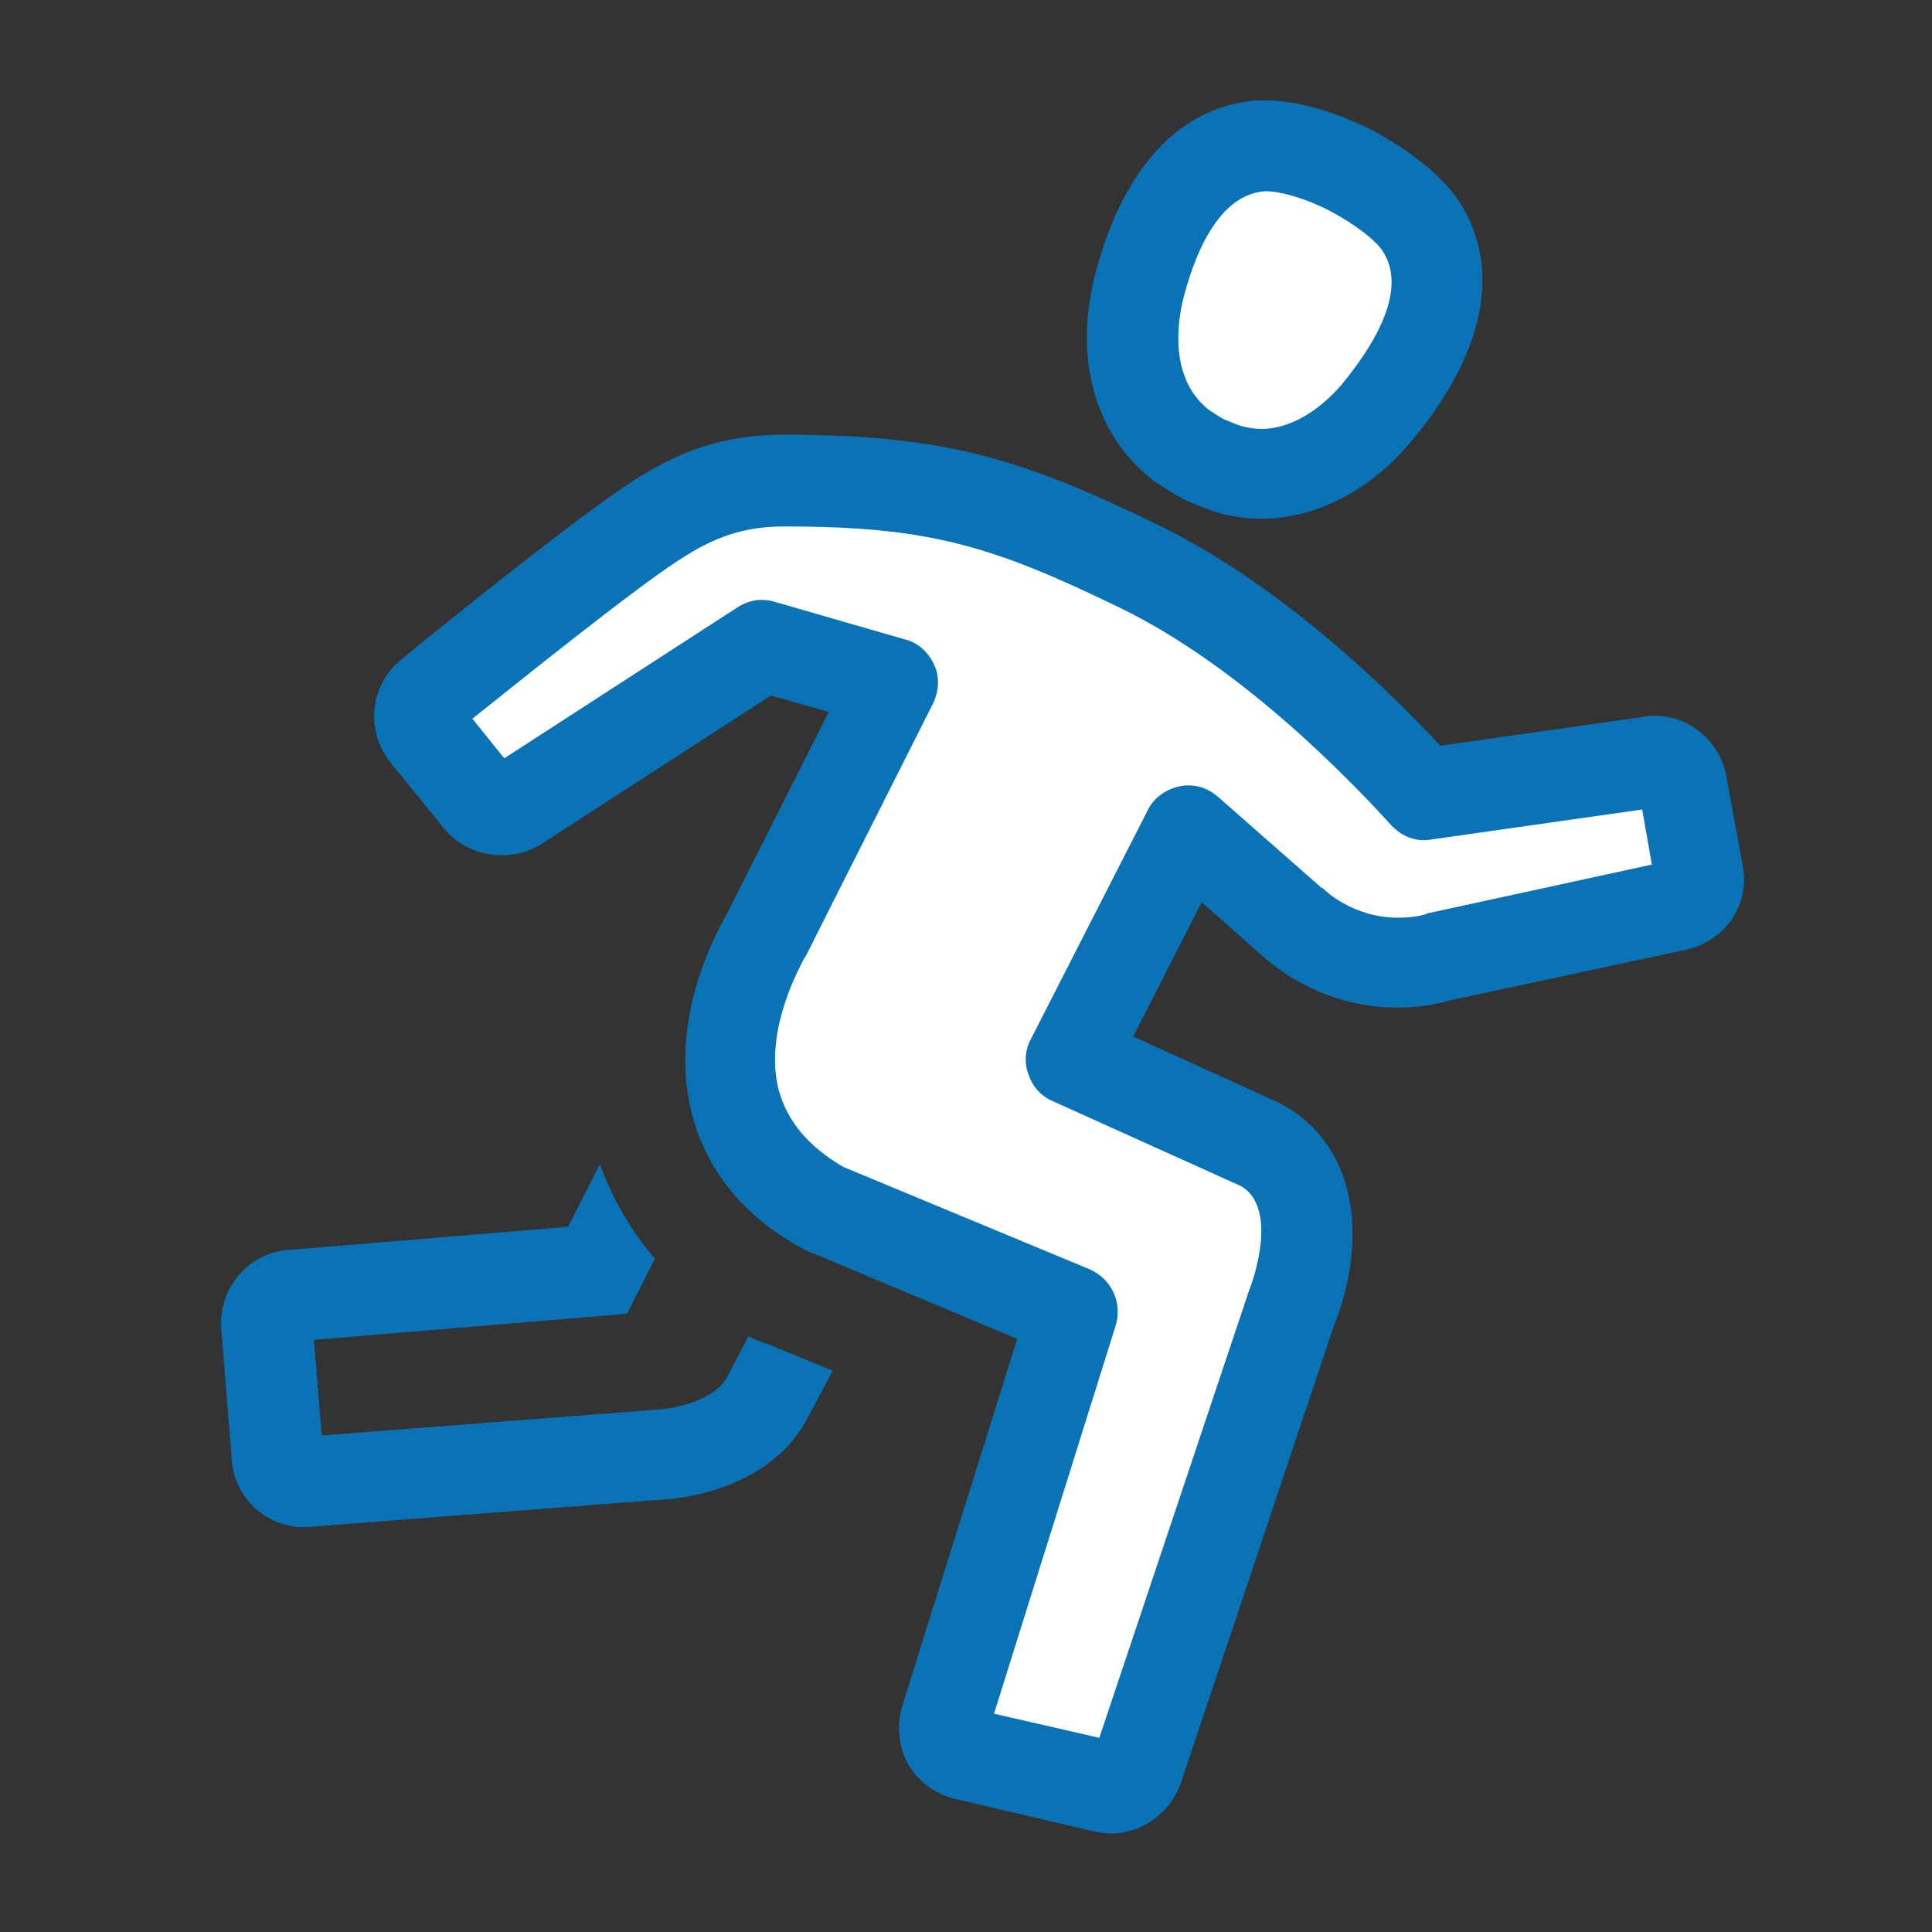 <?xml version="1.0" encoding="utf-8"?>
<!-- Generator: Adobe Illustrator 19.0.0, SVG Export Plug-In . SVG Version: 6.00 Build 0)  -->
<svg version="1.1" id="Layer_1" xmlns="http://www.w3.org/2000/svg" xmlns:xlink="http://www.w3.org/1999/xlink" x="0px" y="0px"
	 viewBox="0 0 200 200" style="enable-background:new 0 0 200 200;" xml:space="preserve">
<rect x="0" y="0" width="200" height="200" fill="#333333" stroke="none"/>
<style type="text/css">
	.st0{display:none;}
	.st1{display:inline;fill:#0973B6;}
	.st2{display:none;fill:#0973B6;}
	.st3{fill:#0973B6;}
	.st4{fill:#FFFFFF;}
	.st5{display:inline;}
</style>
<g id="XMLID_41_" class="st0">
	<path id="XMLID_43_" class="st1" d="M162,43.3c-3.6-11.7-16-31.3-57.9-31.3c-13.4,0-25.4,2.2-31.3,4.4
		c-11.9,4.4-21.1,8.9-22.9,23.1c-0.7,5.8,0.2,13.2,2,20.7c-1-0.2-2-0.2-3,0c-5.5,1.1-9.5,4.9-11.4,10.6c-4.2,13,3.3,34.9,17.1,49.8
		c7.7,8.4,11.6,19.1,12.2,20.8c0.3,1.6,1.6,4.8,5.6,7.3c-0.4,10.9-0.6,26.7,2,31.4c0.4,0.7,2.6,4.1,6.5,5.6
		c3.9,1.5,11.8,2.3,20.9,2.3c10.8,0,23.2-1.1,32.4-3.5c9.4-2.5,9.8-15.2,9.2-37.5c6.5-4.1,9-11.1,9.1-11.4
		C161,111.2,169,65.6,162,43.3z M131.9,175.3c-16.4,4.3-41.9,3.7-47.5,1.6c-0.6-0.2-1.4-1-1.8-1.5c-0.9-2.5-1.1-13.3-0.8-23.7
		c3.2,0.4,7.1,0.7,11.9,0.8c-0.2,5,0.2,12.2,3.1,16.5c2,2.9,7.5,3.9,14.1,3.9c7.5,0,16.4-1.4,22.8-3
		C133.3,173.2,132.7,175,131.9,175.3z M134.2,160c-8.2,2.7-25.5,4.2-30,2.9c-1-2.2-1.2-6.7-1.1-10.6c11.6-0.3,23.5-1.3,31-2.3
		C134.2,153.8,134.2,157.1,134.2,160z M143.7,132.4c0,0.1-2.6,7-9,8c-7.8,1.3-23.6,2.6-37.3,2.6h0c-12.6,0-17.1-1.1-18.4-1.6
		c-2.1-0.8-2.7-1.6-2.8-1.9l-0.2-0.7c-0.2-0.6-4.5-13.9-14.4-24.6c-12.3-13.3-17.8-32-15.1-40.5c0.8-2.6,2.2-3.6,3.4-4
		c1.3,1.1,5.4,5.6,13,23l0,0c0,0,0,0,0,0l1,2.2l0,0l0,0.1l9-2.3l-0.1-0.8L71.6,89c-6.9-16.1-13.8-37.3-12.4-48.2
		c1.1-8.3,4.9-11.1,16.9-15.5c5-1.8,15.9-3.8,28-3.8c15.4,0,42.2,3.2,48.9,24.6C159.3,66.2,151.5,109.9,143.7,132.4z"/>
	<path id="XMLID_42_" class="st1" d="M81.9,35.5c-17.5,7-13,18.5-10.8,24c0.4,1,0.7,1.9,1,2.6l9.1-2.6c-0.3-1.2-0.8-2.4-1.3-3.5
		c-2.2-5.5-3.3-8.2,5.5-11.8c14.8-5.9,42.5-3.3,52.9,5l5.9-7.4C130.1,30.6,98.1,29,81.9,35.5z"/>
</g>
<path id="XMLID_55_" class="st2" d="M104.7,43v-6.8h16.6c2.4,0,4.4-1.7,4.7-4.1l2.3-17.1c0.2-1.3-0.2-2.7-1.1-3.7
	c-0.9-1-2.2-1.6-3.5-1.6H76.3c-1.4,0-2.6,0.6-3.5,1.6c-0.9,1-1.3,2.4-1.1,3.7L74,32.1c0.3,2.3,2.3,4.1,4.7,4.1h16.7V43
	c-37.8,2.4-67.9,34-67.9,72.4c0,40,32.6,72.6,72.6,72.6c40,0,72.6-32.6,72.6-72.6C172.6,76.9,142.5,45.4,104.7,43z M82.8,26.8
	l-1-7.7h36.6l-1,7.7H82.8z M100,178.5c-34.8,0-63.2-28.3-63.2-63.2c0-34.8,28.3-63.2,63.2-63.2c34.8,0,63.2,28.3,63.2,63.2
	C163.2,150.2,134.8,178.5,100,178.5z M29.3,74.9c7-12.8,17.2-23.6,29.5-31.5c2.2-1.4,2.8-4.3,1.4-6.5c-1.4-2.2-4.3-2.8-6.5-1.4
	C40.1,44.2,28.8,56.2,21,70.4c-1.3,2.3-0.4,5.1,1.9,6.4c0.7,0.4,1.5,0.6,2.3,0.6C26.8,77.3,28.4,76.5,29.3,74.9z M179,70.4
	c-7.8-14.1-19.1-26.2-32.7-34.9c-2.2-1.4-5.1-0.8-6.5,1.4c-1.4,2.2-0.8,5.1,1.4,6.5c12.3,7.8,22.5,18.7,29.5,31.5
	c0.9,1.6,2.5,2.4,4.1,2.4c0.8,0,1.6-0.2,2.3-0.6C179.4,75.5,180.2,72.6,179,70.4z M104.7,70.3c0-2.6-2.1-4.7-4.7-4.7
	c-27.4,0-49.7,22.3-49.7,49.7c0,27.4,22.3,49.7,49.8,49.7c27.4,0,49.8-22.3,49.8-49.7c0-2.6-2.1-4.7-4.7-4.7h-40.3V70.3z
	 M140.1,120.1c-2.3,20-19.4,35.6-40.1,35.6c-22.2,0-40.3-18.1-40.3-40.3c0-20.6,15.6-37.7,35.6-40.1v40.1c0,2.6,2.1,4.7,4.7,4.7
	H140.1z"/>
<path id="XMLID_59_" class="st2" d="M41.2,180.8c-1.1,0-2.1-0.1-3.1-0.2c-3.5-0.2-9.1-1.9-9.1-56.1c0-55.8,5.9-56,9.4-56.1
	c3.2-0.2,6.7-0.4,10.2-0.4c10.1,0,21.6,1.6,31.1,13c7.3-3.1,19.5-5.5,23.7-5.7c13.3-0.6,20.2,1,25.8,3c-2-5.7-3.3-11.3-3.9-20.6
	c-0.2-2.5-0.1-8.3,0.2-13.5c-2.6,0.6-6,1.2-10.3,1.5c-1.4,0.1-2.8,0.2-4.2,0.2c-4.6,0-11.1-0.6-15.6-3.6c-8.6-5.6-4.7-13.8-2.6-18.2
	c0.7-1.4,1.3-2.7,1.7-3.9c2.8-8.3,9-12.7,18-12.7c7.3,0,15.6,3,21,5.1c8.9,3.3,15.2,14.3,19.7,23.6c0.3,0.6,0.5,1.1,0.7,1.4
	c8.5,15.7,14.8,29.4,21,45.8c3,7.9,3.4,16.1,1.1,23.7c-6.4,21.4-35.9,36-59.6,37.3c-6,0.3-12.9-0.5-19.5-1.2c-3.6-0.4-7-0.8-9.9-1
	c-6-0.3-7.2,1.8-10.2,9.2c-0.7,1.7-1.5,3.7-2.4,5.7C69.6,167,55.4,180.8,41.2,180.8z M41.3,77.4c-1.4,5.3-3,21.8-3,47
	c0,25.3,1.7,41.8,3,47.1c9.7,0,21.1-11,24.7-18.5c0.8-1.7,1.5-3.5,2.2-5.2c2.8-7.1,6-15.1,17.8-15.1c0.5,0,1,0,1.5,0
	c3.2,0.2,6.7,0.6,10.4,1c6.2,0.7,12.7,1.5,18,1.2c20.2-1.1,46.2-14,51.2-30.7c1.7-5.6,1.4-11.7-0.9-17.7
	c-6.2-16.2-12.1-29.2-20.5-44.7c-0.2-0.4-0.5-1-0.9-1.7c-2-4.1-8.1-16.5-14.6-19c-4.8-1.8-12.1-4.5-17.8-4.5c-4.9,0-7.7,1.9-9.2,6.4
	c-0.6,1.8-1.4,3.4-2.2,5c-2.5,5.2-2.2,5.4-0.7,6.3c2,1.3,5.9,2.1,10.5,2.1c1.2,0,2.3-0.1,3.4-0.2c7-0.6,11.1-1.7,12.4-2.4
	c1-1.8,3.1-2.8,5.1-2.3c2.5,0.6,4,3.1,3.4,5.6c-0.5,2-1,15.3-0.8,19.8c0.7,11.9,2.6,16.4,6.3,25.4l0.8,2c0.7,1.7,0.3,3.6-0.9,4.9
	c-1.2,1.3-3.1,1.8-4.8,1.3c-2.3-0.7-4.2-1.5-6.2-2.2c-5.4-2.1-10.1-4-21.1-4c-1.5,0-3.1,0-4.9,0.1c-7.1,0.3-18.8,4.1-21.9,5.5
	c-0.2,0.3-0.5,0.5-0.8,0.7c-2.1,1.4-5,0.9-6.4-1.2c-7-10.2-15.5-12.3-26-12.3C46.3,77.2,43.9,77.3,41.3,77.4z"/>
<g id="XMLID_62_">
	<path id="XMLID_68_" class="st3" d="M77.6,138.4c-0.1,0-0.1-0.1-0.1-0.1l-2.2,4.2c-1.3,2.5-5.5,3.3-7,3.4l-35,2.7l-0.8-9.9
		l32.4-2.7l2.9-5.7c-2.5-2.9-4.4-6.2-5.7-9.8l-3.3,6.5l-29,2.4c-4.1,0.3-7.2,4-6.9,8.1l1.1,13.7c0.3,3.9,3.6,6.9,7.5,6.9l37.5-2.9
		c1.8-0.1,11-1.2,14.7-8.6l2.5-4.7l-6.8-2.8C78.9,139,78.3,138.7,77.6,138.4z"/>
	<g id="XMLID_80_">
		<path id="XMLID_67_" class="st3" d="M133.2,114.6c-0.2-0.1-0.4-0.2-0.7-0.4l-15.2-6.9l7.1-13.9l6,5.3c1.1,1,6.2,5.6,14.2,5.6
			c1.8,0,3.6-0.2,5.3-0.7l24.7-5.3c4-0.9,6.6-4.7,5.8-8.7l-1.7-9.3c-0.7-3.6-3.8-6.2-7.4-6.2c-0.4,0-0.7,0-1.1,0.1l-21.1,3
			c-5-5.4-16.3-16.6-29.3-22.9C105.8,47.5,97.8,45,81.2,45c-6,0-10.8,1.5-16.3,5.2C59,54.1,44.4,65.9,41.5,68.3
			c-3.2,2.6-3.7,7.4-1.1,10.6l5.6,6.9c2.4,2.9,6.8,3.6,10,1.6l23.8-15.4l6,1.7l-10.6,21c-1.2,2.1-6,11-3.6,20.5
			c1.5,5.9,5.3,10.6,11.2,13.9c0.3,0.1,0.5,0.3,0.8,0.4l21.7,9.1l-11.9,38c-0.6,2-0.4,4.2,0.6,6c1,1.8,2.8,3.1,4.8,3.6l14.5,3.4
			c0.6,0.1,1.1,0.2,1.7,0.2c3.2,0,6.1-2.1,7.2-5.1l15.9-47.5C141.3,129.2,141,119.3,133.2,114.6z"/>
		<path id="XMLID_66_" class="st4" d="M129.3,133.6c0,0.1-0.1,0.2-0.1,0.3l-15.4,46l-10.9-2.5l12.6-40.2c0.7-2.3-0.4-4.8-2.7-5.8
			l-25.5-10.6c-3.6-2.1-5.8-4.7-6.7-8c-1.6-6.3,2.5-13.2,2.6-13.5c0.1-0.1,0.1-0.2,0.2-0.3l13.2-26.2c0.6-1.3,0.7-2.7,0.1-4
			c-0.6-1.3-1.7-2.3-3-2.6l-13.5-3.9c-1.3-0.4-2.7-0.2-3.9,0.6L52.2,78.5l-3.3-4.1c4.4-3.5,16.3-13.1,21.2-16.3
			c3.9-2.6,7-3.6,11.1-3.6c15,0,21.5,2,34.7,8.4c13.2,6.4,24.8,18.9,28.1,22.5c1.1,1.2,2.6,1.8,4.2,1.5l21.8-3.1l1,5.7l-23,5
			c-0.1,0-0.2,0-0.3,0.1c-0.9,0.3-2,0.4-3,0.4c-4.6,0-7.5-2.8-7.6-2.9c-0.1-0.1-0.2-0.2-0.3-0.2l-10.7-9.4c-1.1-1-2.6-1.4-4-1.1
			c-1.4,0.3-2.7,1.2-3.3,2.5l-12.1,23.7c-0.6,1.1-0.7,2.5-0.2,3.7c0.4,1.2,1.3,2.2,2.5,2.7l19.5,8.8
			C132,124.9,130.2,131.3,129.3,133.6z"/>
	</g>
	<g id="XMLID_71_">
		<path id="XMLID_60_" class="st3" d="M119.6,49.9l0.2,0.1c0.7,0.5,2,1.3,2.6,1.6c0.7,0.4,2.1,0.9,2.9,1.2l0.2,0.1
			c1.6,0.5,3.3,0.8,5,0.8l0,0c5.6,0,11.2-2.8,15.5-7.9c7.6-9,9.5-17.8,5.2-24.7c-2.5-4-7.8-6.9-9.3-7.7c-1.4-0.7-6.3-3-10.8-3
			c-0.3,0-0.7,0-1,0C122,11,116,17.6,113.2,29.1C111.2,37.7,113.6,45.4,119.6,49.9z"/>
		<path id="XMLID_58_" class="st4" d="M122.4,31.3c1-4.1,3.4-11.1,8.5-11.5l0.2,0c1.5,0,4.2,0.8,6.5,2c2.5,1.3,4.9,3.1,5.6,4.3
			c2.7,4.3-1.6,10.4-4.3,13.7c-2.5,2.9-5.5,4.6-8.3,4.6c-0.7,0-1.4-0.1-2.1-0.3c-0.4-0.1-1.3-0.5-1.8-0.7c-0.4-0.2-1.3-0.8-1.6-1
			C121.1,39.2,121.9,33.6,122.4,31.3z"/>
	</g>
</g>
<g id="XMLID_63_" class="st0">
	<g id="XMLID_93_" class="st5">
		<path id="XMLID_81_" class="st3" d="M100.1,51.9l0.3,0c0.8,0.1,2.4,0.3,3.2,0.3c0.8,0,2.3-0.2,3.2-0.3l0.3,0
			c7.5-1.3,13.2-7.2,15.3-16c2.8-11.7,0.4-20.5-6.7-24.9c-4.1-2.5-10.3-2.7-12.1-2.7c-1.8,0-7.9,0.2-12.1,2.7
			C84.4,15.5,82,24.3,84.8,36C86.9,44.7,92.6,50.6,100.1,51.9z"/>
		<path id="XMLID_79_" class="st4" d="M96.5,19.2c1.2-0.8,4.3-1.3,7.1-1.3c2.8,0,5.9,0.6,7.1,1.3c4.5,2.7,3.4,10.3,2.4,14.5
			c-0.6,2.3-2.4,7.8-7.6,8.8c-0.4,0-1.5,0.2-2,0.2c-0.5,0-1.6-0.1-2-0.2c-5.1-0.9-7-6.4-7.6-8.8C93,29.5,92,22,96.5,19.2z"/>
	</g>
	<g id="XMLID_90_" class="st5">
		<path id="XMLID_78_" class="st3" d="M134,120.8c-0.6-1.1-15.5-27.2,4.2-39.3l32.4-20c3.8-2.3,5.6-6.8,4.5-11.1l-1.2-4.7
			c-0.8-3.1-2.8-5.6-5.7-6.9c-2.8-1.3-6.2-1.1-8.9,0.3c-0.3,0.2-32,16.8-54.6,16.9l-1.2,0l-1.2,0c-22.7-0.2-54.3-16.8-54.6-16.9
			c-2.7-1.5-6.1-1.6-8.9-0.3c-2.9,1.3-5,3.8-5.7,6.9l-1.2,4.7c-1.1,4.3,0.8,8.8,4.5,11.1l32.4,20c19.3,11.9,5.7,36.6,4.1,39.5
			l-29.2,53.2c-1.7,3.1-1.7,7,0.2,10.1c1.8,3.1,5.2,5,8.8,5h13c3.4,0,6.6-1.7,8.5-4.5l29.4-44l29.4,44c1.9,2.8,5.1,4.5,8.5,4.5h13
			c3.6,0,6.9-1.9,8.8-5c1.8-3.1,1.9-6.9,0.2-10.1L134,120.8z"/>
		<path id="XMLID_76_" class="st4" d="M155,179.4c-0.1,0.2-0.3,0.3-0.6,0.3h-13c-0.2,0-0.4-0.1-0.6-0.3l-33.3-50
			c-0.9-1.3-2.4-2.1-4-2.1c-1.6,0-3.1,0.8-4,2.1l-33.3,50c-0.1,0.2-0.3,0.3-0.6,0.3h-13c-0.2,0-0.4-0.1-0.6-0.3
			c-0.1-0.2-0.1-0.4,0-0.7l29.1-53.1c7.6-13.1,14.6-38.8-7.4-52.3l-32.4-20c-0.2-0.1-0.4-0.4-0.3-0.7l1.2-4.7c0-0.2,0.2-0.4,0.4-0.4
			c0.2-0.1,0.4-0.1,0.6,0c1.4,0.7,33.9,17.8,59,18l1.3,0l1.3,0c24.9-0.2,57.6-17.3,59-18.1c0.3-0.1,0.4-0.1,0.6,0
			c0.2,0.1,0.3,0.3,0.4,0.4l1.2,4.7c0.1,0.3-0.1,0.6-0.3,0.7l-32.4,20c-21.9,13.5-15,39.1-7.5,52.1l29.3,53.3
			C155.1,179,155.1,179.2,155,179.4z"/>
	</g>
</g>
</svg>
